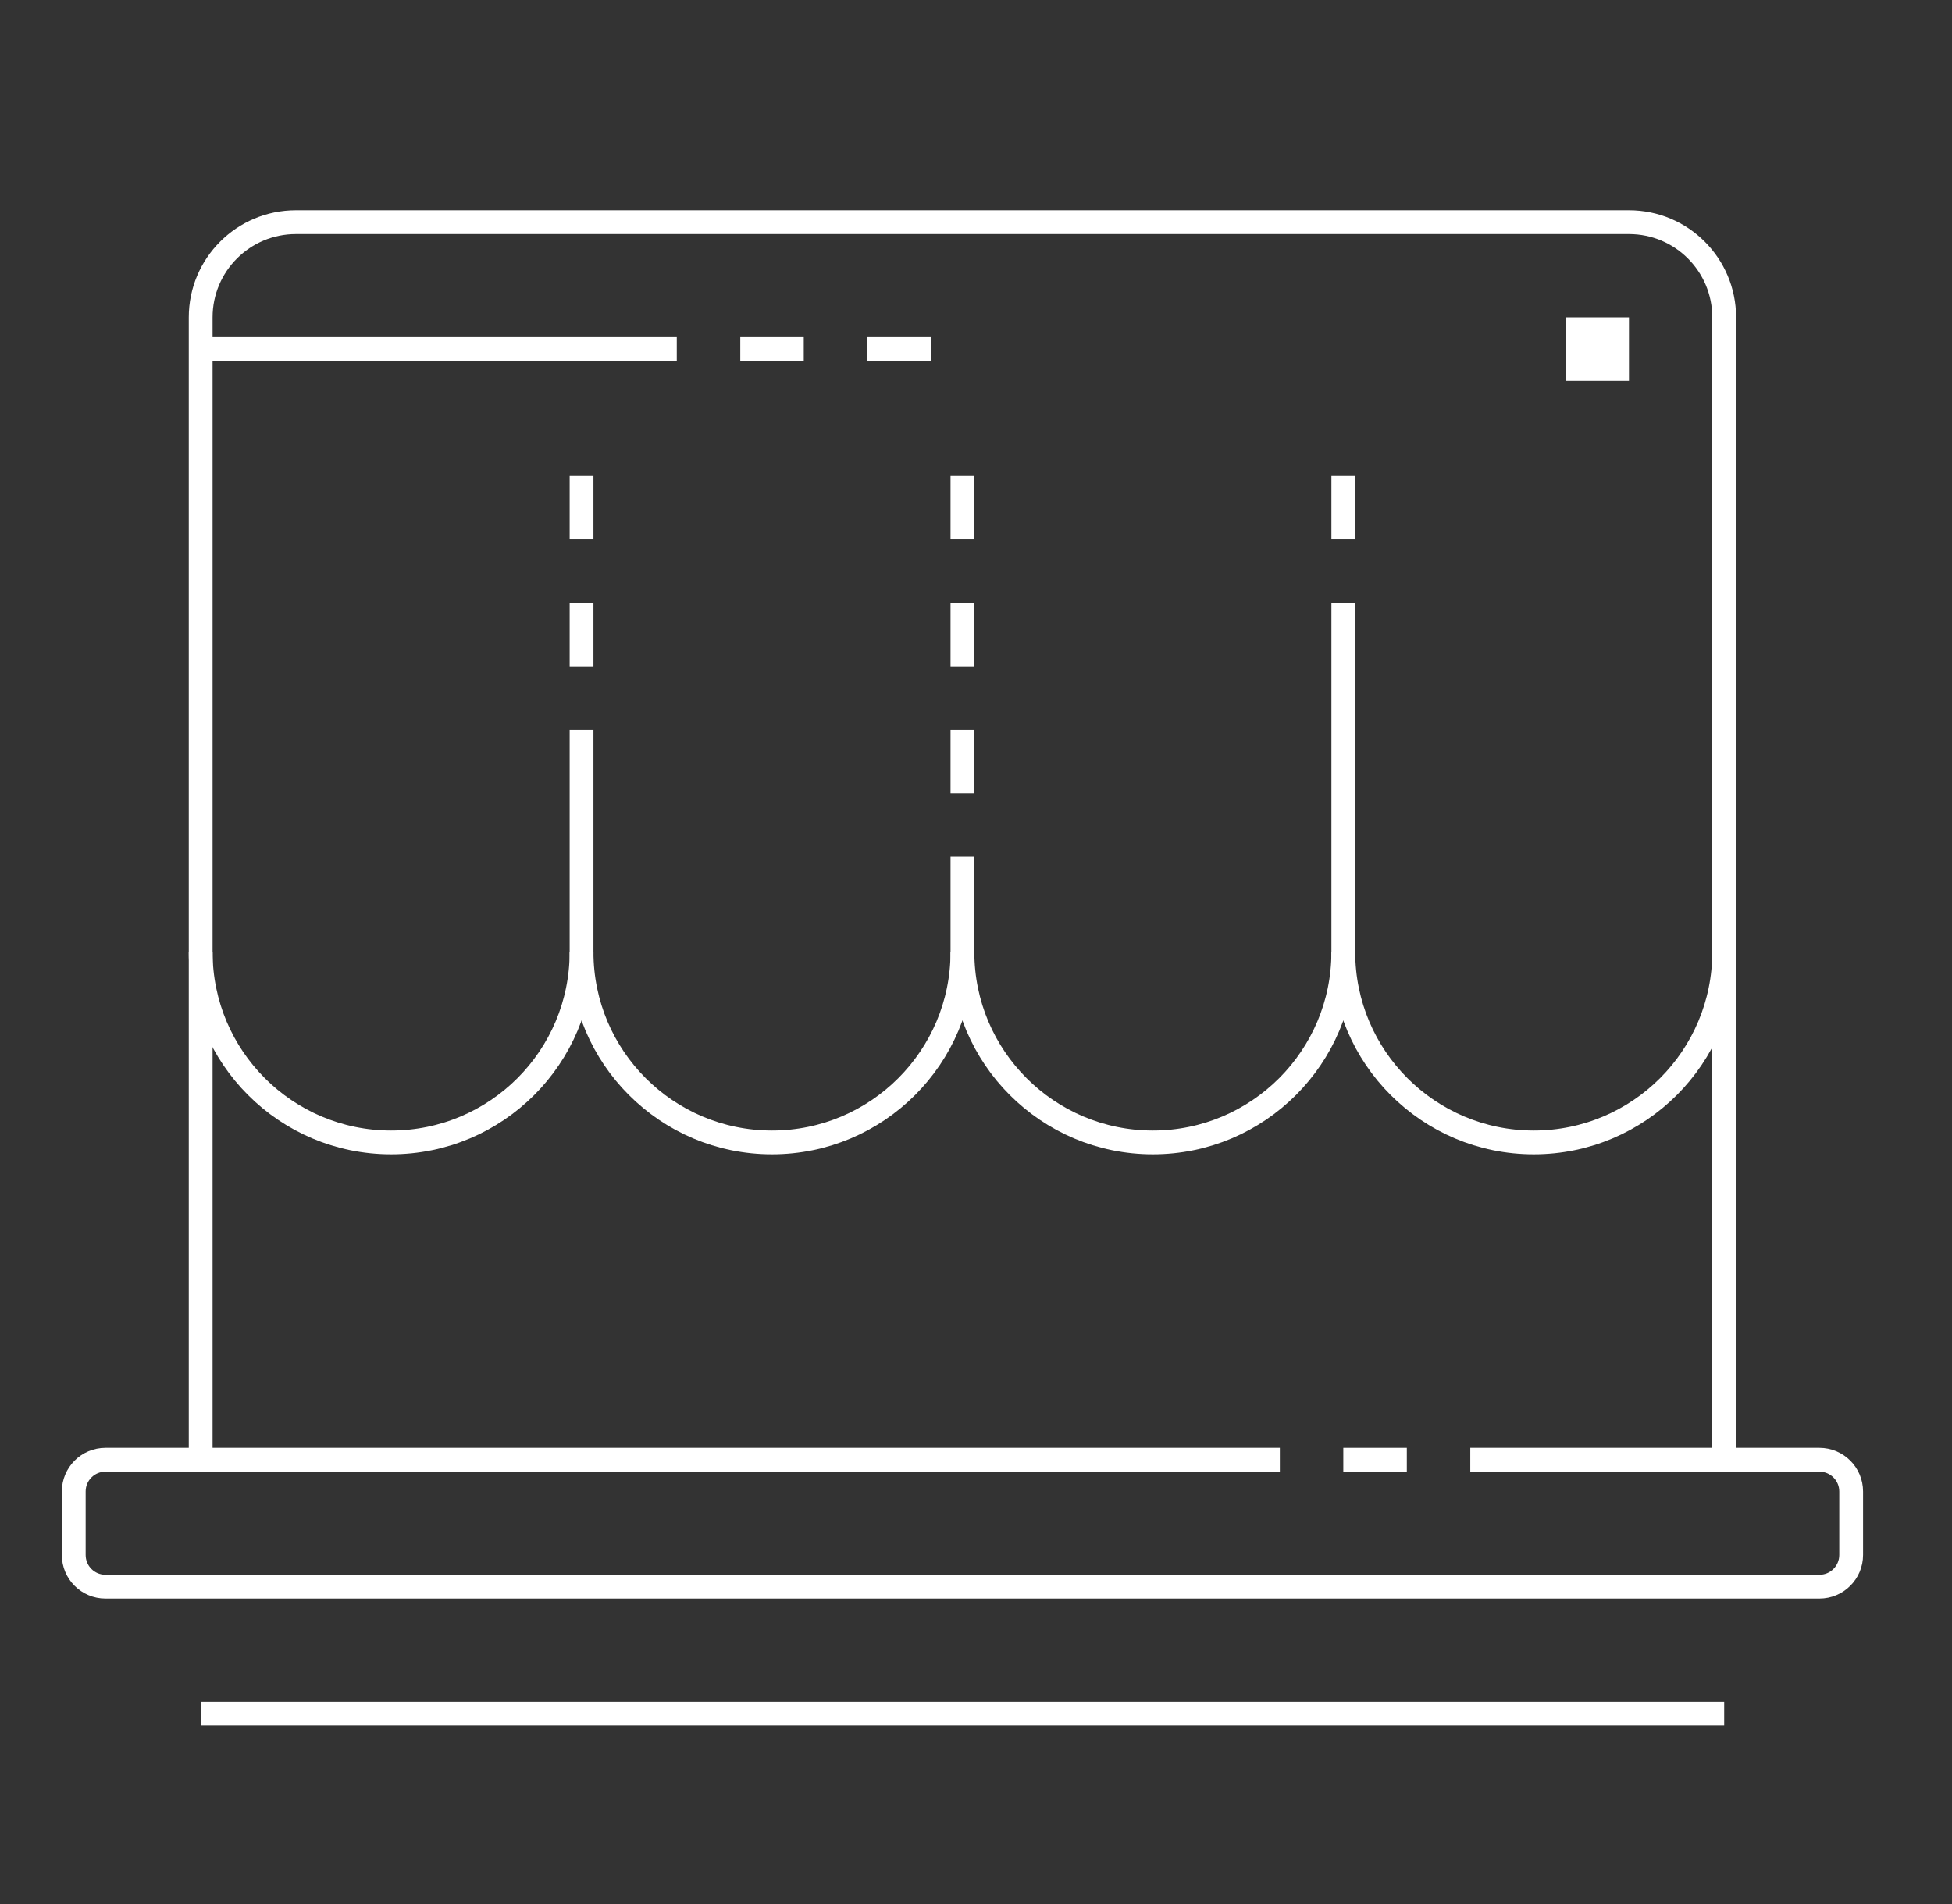 <svg width="41" height="40" viewBox="0 0 41 40" fill="none" xmlns="http://www.w3.org/2000/svg">
<rect x="0" y="0" width="41" height="40" fill="#333333" stroke="none"/>
<path d="M36.215 30.667V6.667C36.215 5.562 35.32 4.667 34.215 4.667H6.215C5.111 4.667 4.215 5.562 4.215 6.667V30.667" stroke="white" stroke-width="0.5" stroke-miterlimit="10"/>
<path d="M26.882 30.667H2.215C1.847 30.667 1.549 30.965 1.549 31.333V32.667C1.549 33.035 1.847 33.333 2.215 33.333H38.215C38.583 33.333 38.882 33.035 38.882 32.667V31.333C38.882 30.965 38.583 30.667 38.215 30.667H30.882" stroke="white" stroke-width="0.5" stroke-miterlimit="10"/>
<path d="M29.549 30.667H28.215" stroke="white" stroke-width="0.5" stroke-miterlimit="10"/>
<path d="M20.215 20C20.215 22.209 22.006 24 24.215 24C26.424 24 28.215 22.209 28.215 20" stroke="white" stroke-width="0.5" stroke-miterlimit="10"/>
<path d="M12.215 10V11.333" stroke="white" stroke-width="0.5" stroke-miterlimit="10"/>
<path d="M12.215 12.667V14" stroke="white" stroke-width="0.5" stroke-miterlimit="10"/>
<path d="M12.215 15.333V20C12.215 22.209 10.425 24 8.215 24C6.006 24 4.215 22.209 4.215 20" stroke="white" stroke-width="0.5" stroke-miterlimit="10"/>
<path d="M20.215 18V20C20.215 22.209 18.424 24 16.215 24C14.006 24 12.215 22.209 12.215 20" stroke="white" stroke-width="0.5" stroke-miterlimit="10"/>
<path d="M20.215 16.667V15.333" stroke="white" stroke-width="0.5" stroke-miterlimit="10"/>
<path d="M20.215 14V12.667" stroke="white" stroke-width="0.5" stroke-miterlimit="10"/>
<path d="M20.215 11.333V10" stroke="white" stroke-width="0.5" stroke-miterlimit="10"/>
<path d="M28.215 12.667V20C28.215 22.209 30.006 24 32.215 24C34.425 24 36.215 22.209 36.215 20" stroke="white" stroke-width="0.5" stroke-miterlimit="10"/>
<path d="M28.215 11.333V10" stroke="white" stroke-width="0.5" stroke-miterlimit="10"/>
<path d="M4.215 7.333H14.215" stroke="white" stroke-width="0.5" stroke-miterlimit="10"/>
<path d="M15.549 7.333H16.882" stroke="white" stroke-width="0.5" stroke-miterlimit="10"/>
<path d="M18.215 7.333H19.549" stroke="white" stroke-width="0.5" stroke-miterlimit="10"/>
<path d="M34.215 6.667H32.882V8H34.215V6.667Z" fill="white"/>
<path d="M4.215 36H36.215" stroke="white" stroke-width="0.5" stroke-miterlimit="10"/>
</svg>
